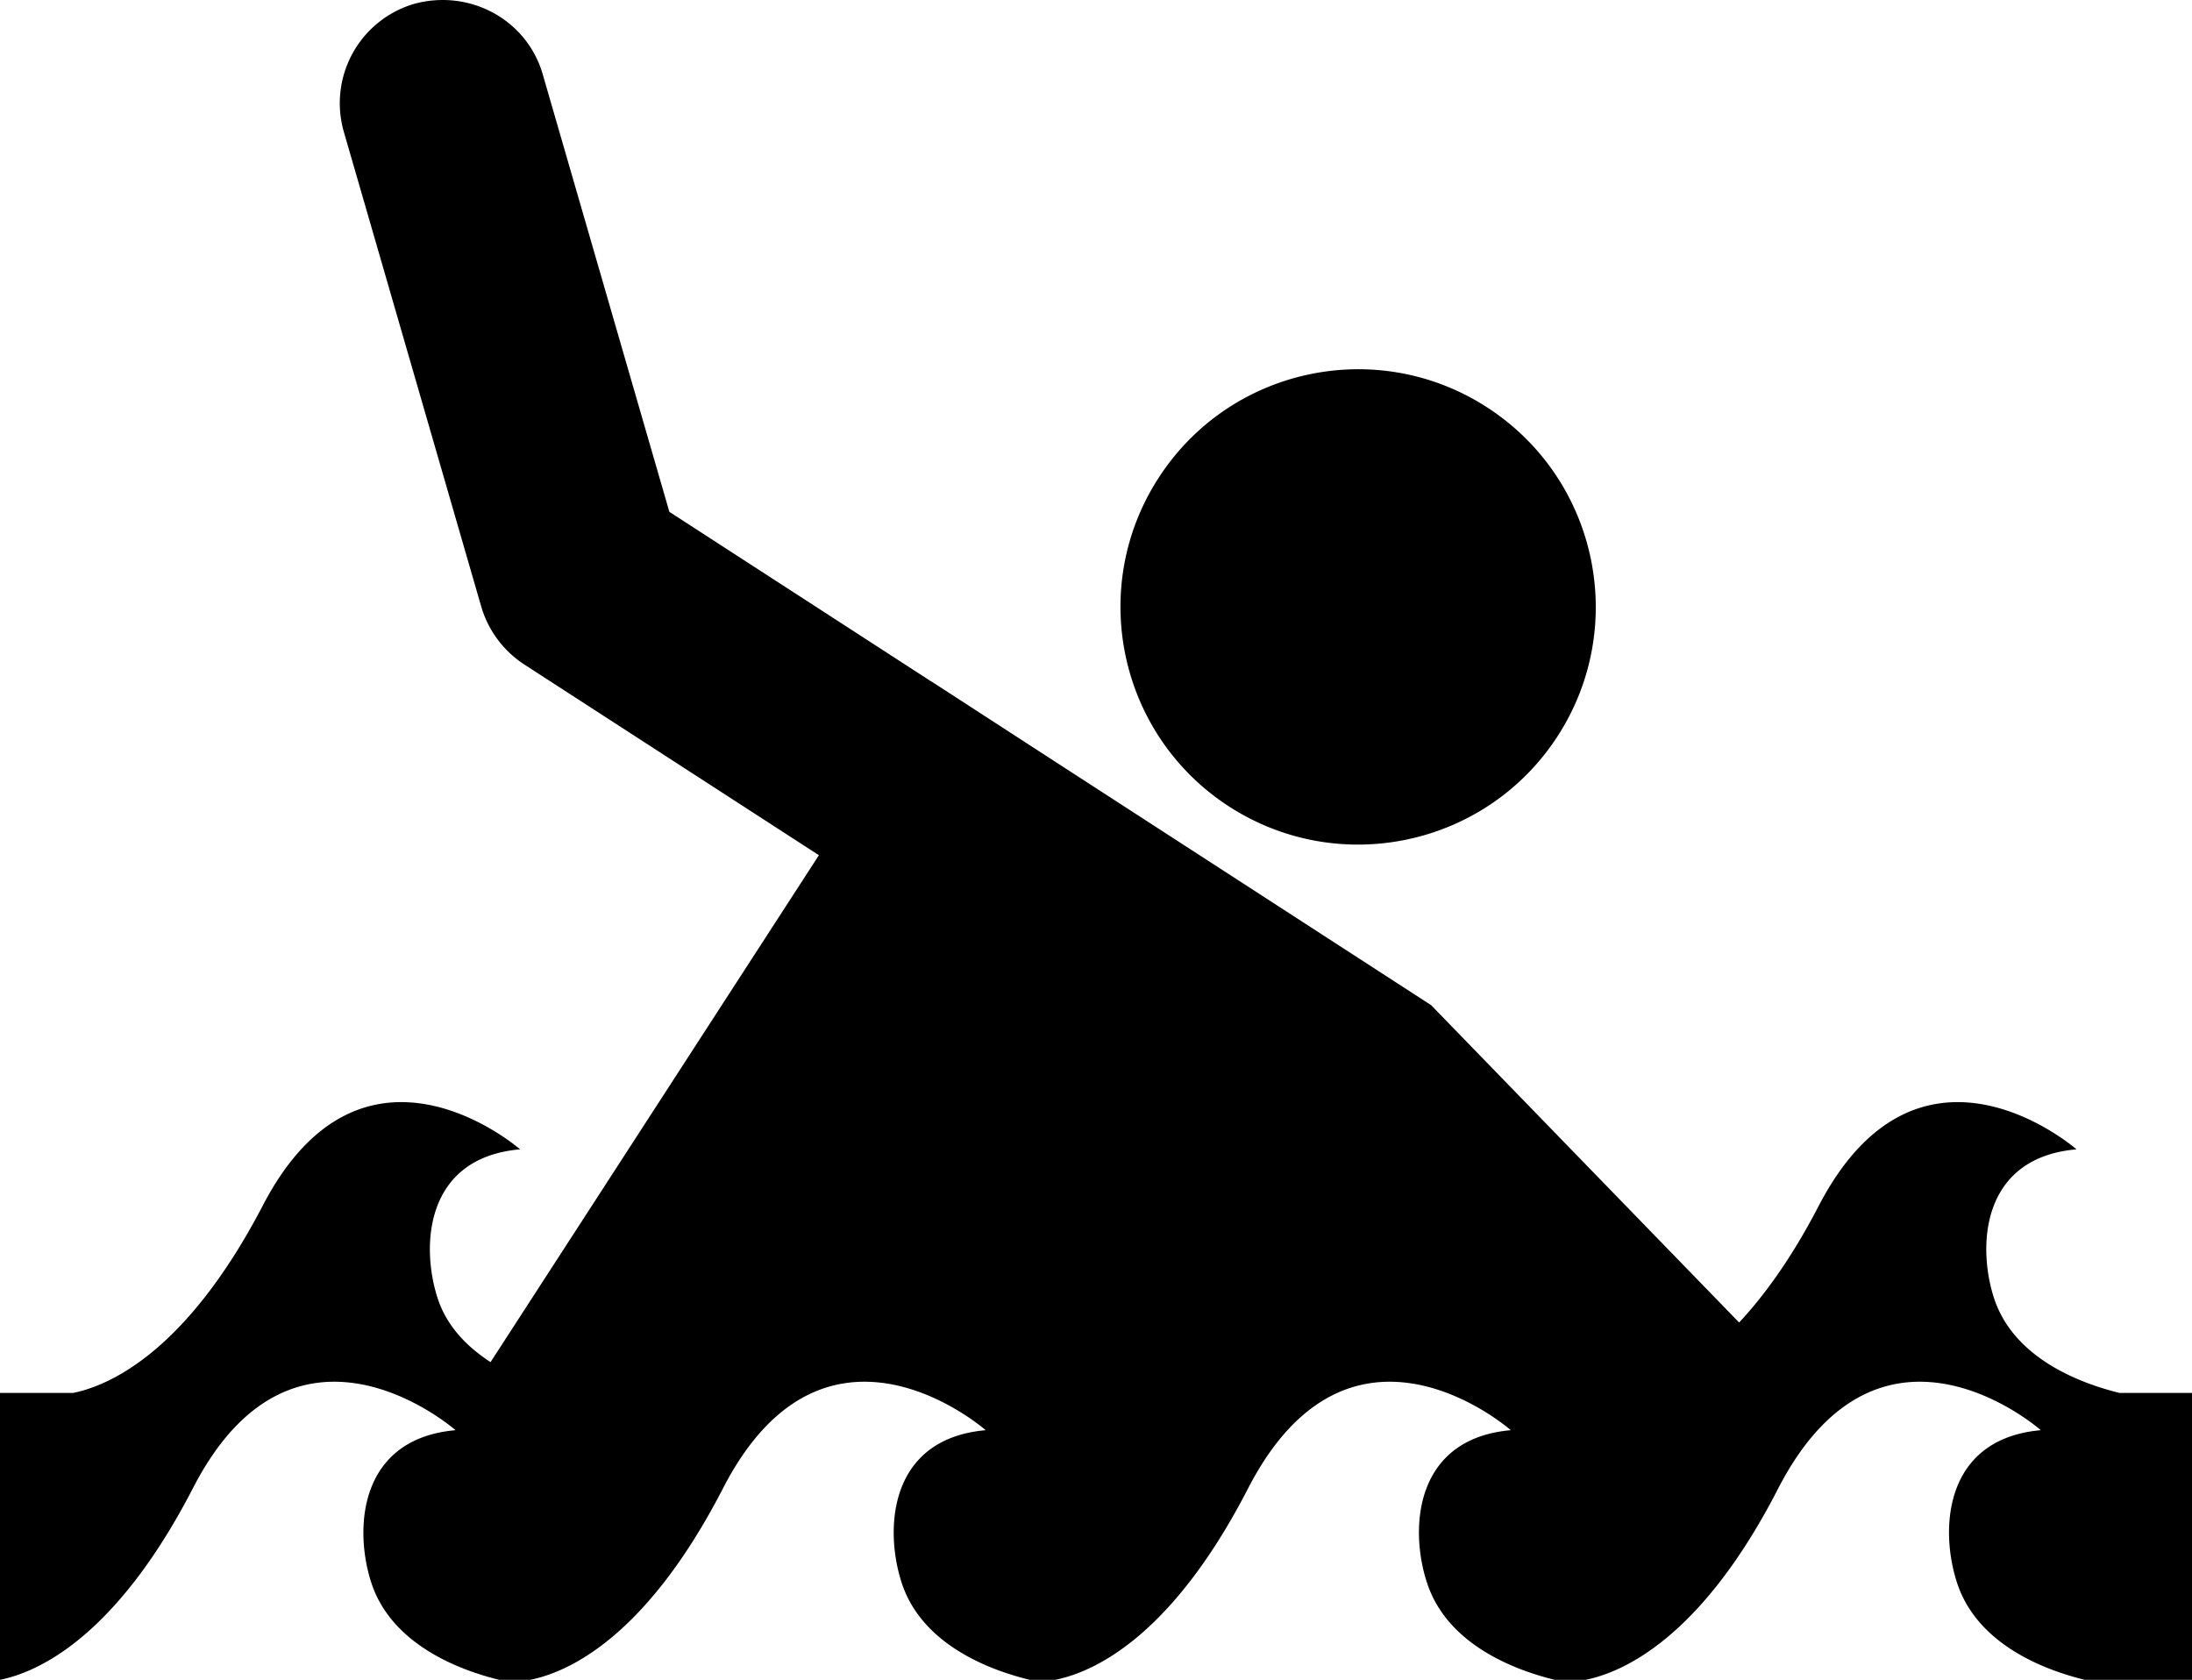 <svg xmlns="http://www.w3.org/2000/svg" viewBox="0 0 100 76.631"><path d="M52.861 21.792c3.252-5.024 9.971-6.46 14.99-3.203 5.024 3.257 6.46 9.966 3.208 14.995-3.257 5.024-9.971 6.455-14.995 3.203-5.024-3.257-6.46-9.971-3.203-14.995zM8.804 67.886c4.668-9.072 11.978-2.642 11.978-2.642-4.424.391-4.639 4.517-3.843 6.958.952 2.915 4.214 4.033 5.83 4.429h1.421c1.636-.327 5.234-1.826 8.799-8.745 4.678-9.072 11.978-2.642 11.978-2.642-4.424.391-4.629 4.517-3.833 6.958.947 2.915 4.204 4.033 5.84 4.429h1.167c1.641-.327 5.244-1.826 8.804-8.745 4.688-9.072 11.978-2.642 11.978-2.642-4.414.391-4.629 4.517-3.823 6.958.947 2.915 4.199 4.033 5.825 4.429h1.411c1.631-.327 5.249-1.826 8.794-8.745 4.697-9.072 11.973-2.642 11.973-2.642-4.414.391-4.624 4.517-3.823 6.958.947 2.915 4.199 4.033 5.825 4.429H100V63.545h-3.301c-1.602-.391-4.795-1.484-5.728-4.316-.781-2.393-.581-6.421 3.76-6.797 0 0-7.153-6.265-11.758 2.573-1.235 2.383-2.471 4.077-3.633 5.327L65.288 45.854 48.467 34.961l-5.972-3.872v.005L30.537 23.35 24.761 3.394c-.723-2.505-3.33-3.901-5.85-3.223a4.723 4.723 0 00-3.223 5.85l6.265 21.646a4.742 4.742 0 001.973 2.651l13.433 8.696-14.98 23.125c-1.03-.674-1.978-1.587-2.412-2.91-.781-2.393-.576-6.421 3.76-6.797 0 0-7.153-6.265-11.743 2.573-3.516 6.743-7.056 8.218-8.652 8.54H0v13.086c1.631-.327 5.229-1.826 8.804-8.745z"/></svg>